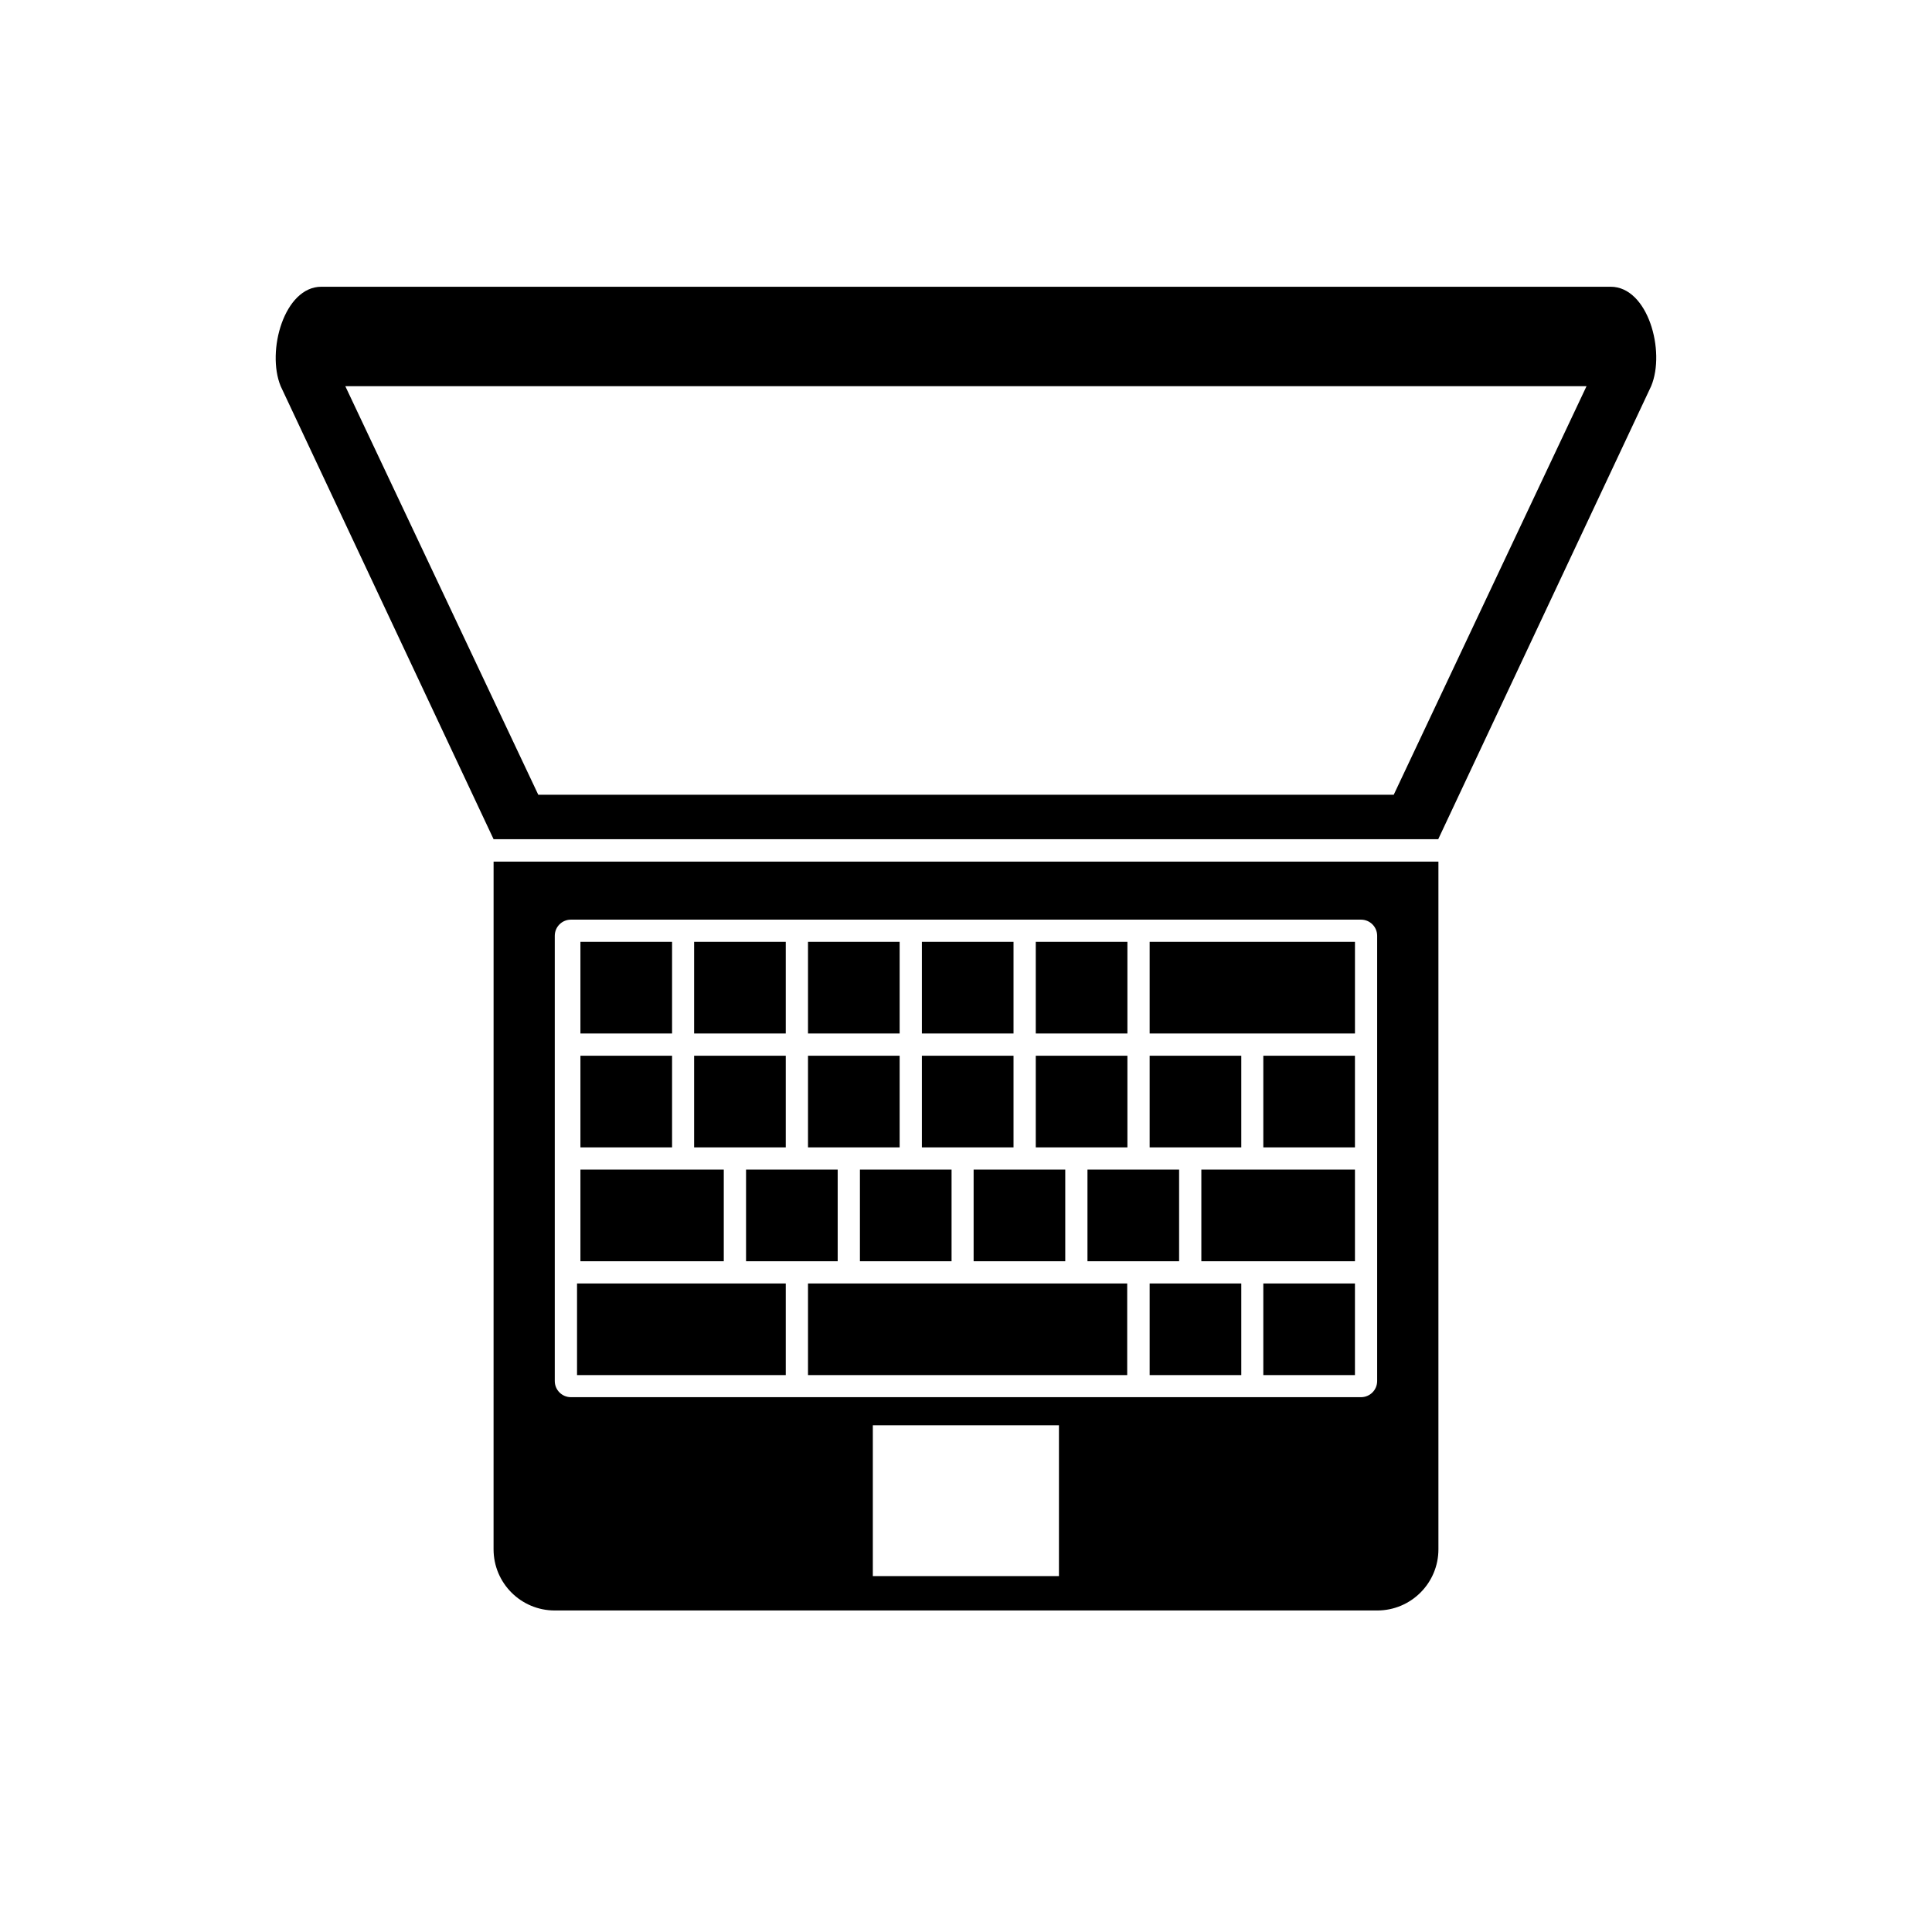 <?xml version="1.0" encoding="UTF-8"?>
<!-- Uploaded to: ICON Repo, www.svgrepo.com, Generator: ICON Repo Mixer Tools -->
<svg fill="#000000" width="800px" height="800px" version="1.1" viewBox="144 144 512 512" xmlns="http://www.w3.org/2000/svg">
 <g>
  <path d="m570.84 219.99h-341.68c-9.824 0-14.609 17.027-10.781 26.348l56.426 120.06h250.34l56.426-120.06c3.879-9.27-0.855-26.348-10.73-26.348zm-57.484 134.62h-226.71l-51.137-108.27h328.94z"/>
  <path d="m297.82 393.6h24.285v24.285h-24.285z"/>
  <path d="m327.95 393.6h24.285v24.285h-24.285z"/>
  <path d="m358.13 393.6h24.285v24.285h-24.285z"/>
  <path d="m388.31 393.6h24.285v24.285h-24.285z"/>
  <path d="m418.49 393.6h24.285v24.285h-24.285z"/>
  <path d="m448.67 393.6h54.41v24.285h-54.41z"/>
  <path d="m297.82 423.78h24.285v24.285h-24.285z"/>
  <path d="m327.95 423.78h24.285v24.285h-24.285z"/>
  <path d="m358.13 423.78h24.285v24.285h-24.285z"/>
  <path d="m388.31 423.78h24.285v24.285h-24.285z"/>
  <path d="m418.49 423.78h24.285v24.285h-24.285z"/>
  <path d="m448.67 423.78h24.285v24.285h-24.285z"/>
  <path d="m478.79 423.78h24.285v24.285h-24.285z"/>
  <path d="m297.82 453.96h37.988v24.285h-37.988z"/>
  <path d="m341.71 453.96h24.285v24.285h-24.285z"/>
  <path d="m371.89 453.96h24.285v24.285h-24.285z"/>
  <path d="m402.02 453.96h24.285v24.285h-24.285z"/>
  <path d="m432.19 453.96h24.285v24.285h-24.285z"/>
  <path d="m462.37 453.96h40.707v24.285h-40.707z"/>
  <path d="m296.92 484.13h55.316v24.285h-55.316z"/>
  <path d="m358.13 484.13h84.59v24.285h-84.59z"/>
  <path d="m448.67 484.13h24.285v24.285h-24.285z"/>
  <path d="m478.79 484.13h24.285v24.285h-24.285z"/>
  <path d="m274.8 554.57c0 8.969 7.254 16.223 16.223 16.223h217.95c8.969 0 16.223-7.254 16.223-16.223v-182.23h-250.39zm149.88 7.106h-49.371v-39.953h49.324v39.953zm-133.66-169.68c0-2.367 1.914-4.281 4.281-4.281h209.38c2.367 0 4.281 1.914 4.281 4.281v117.99c0 2.367-1.914 4.281-4.281 4.281h-209.38c-2.367 0-4.281-1.914-4.281-4.281z"/>
 </g>
</svg>